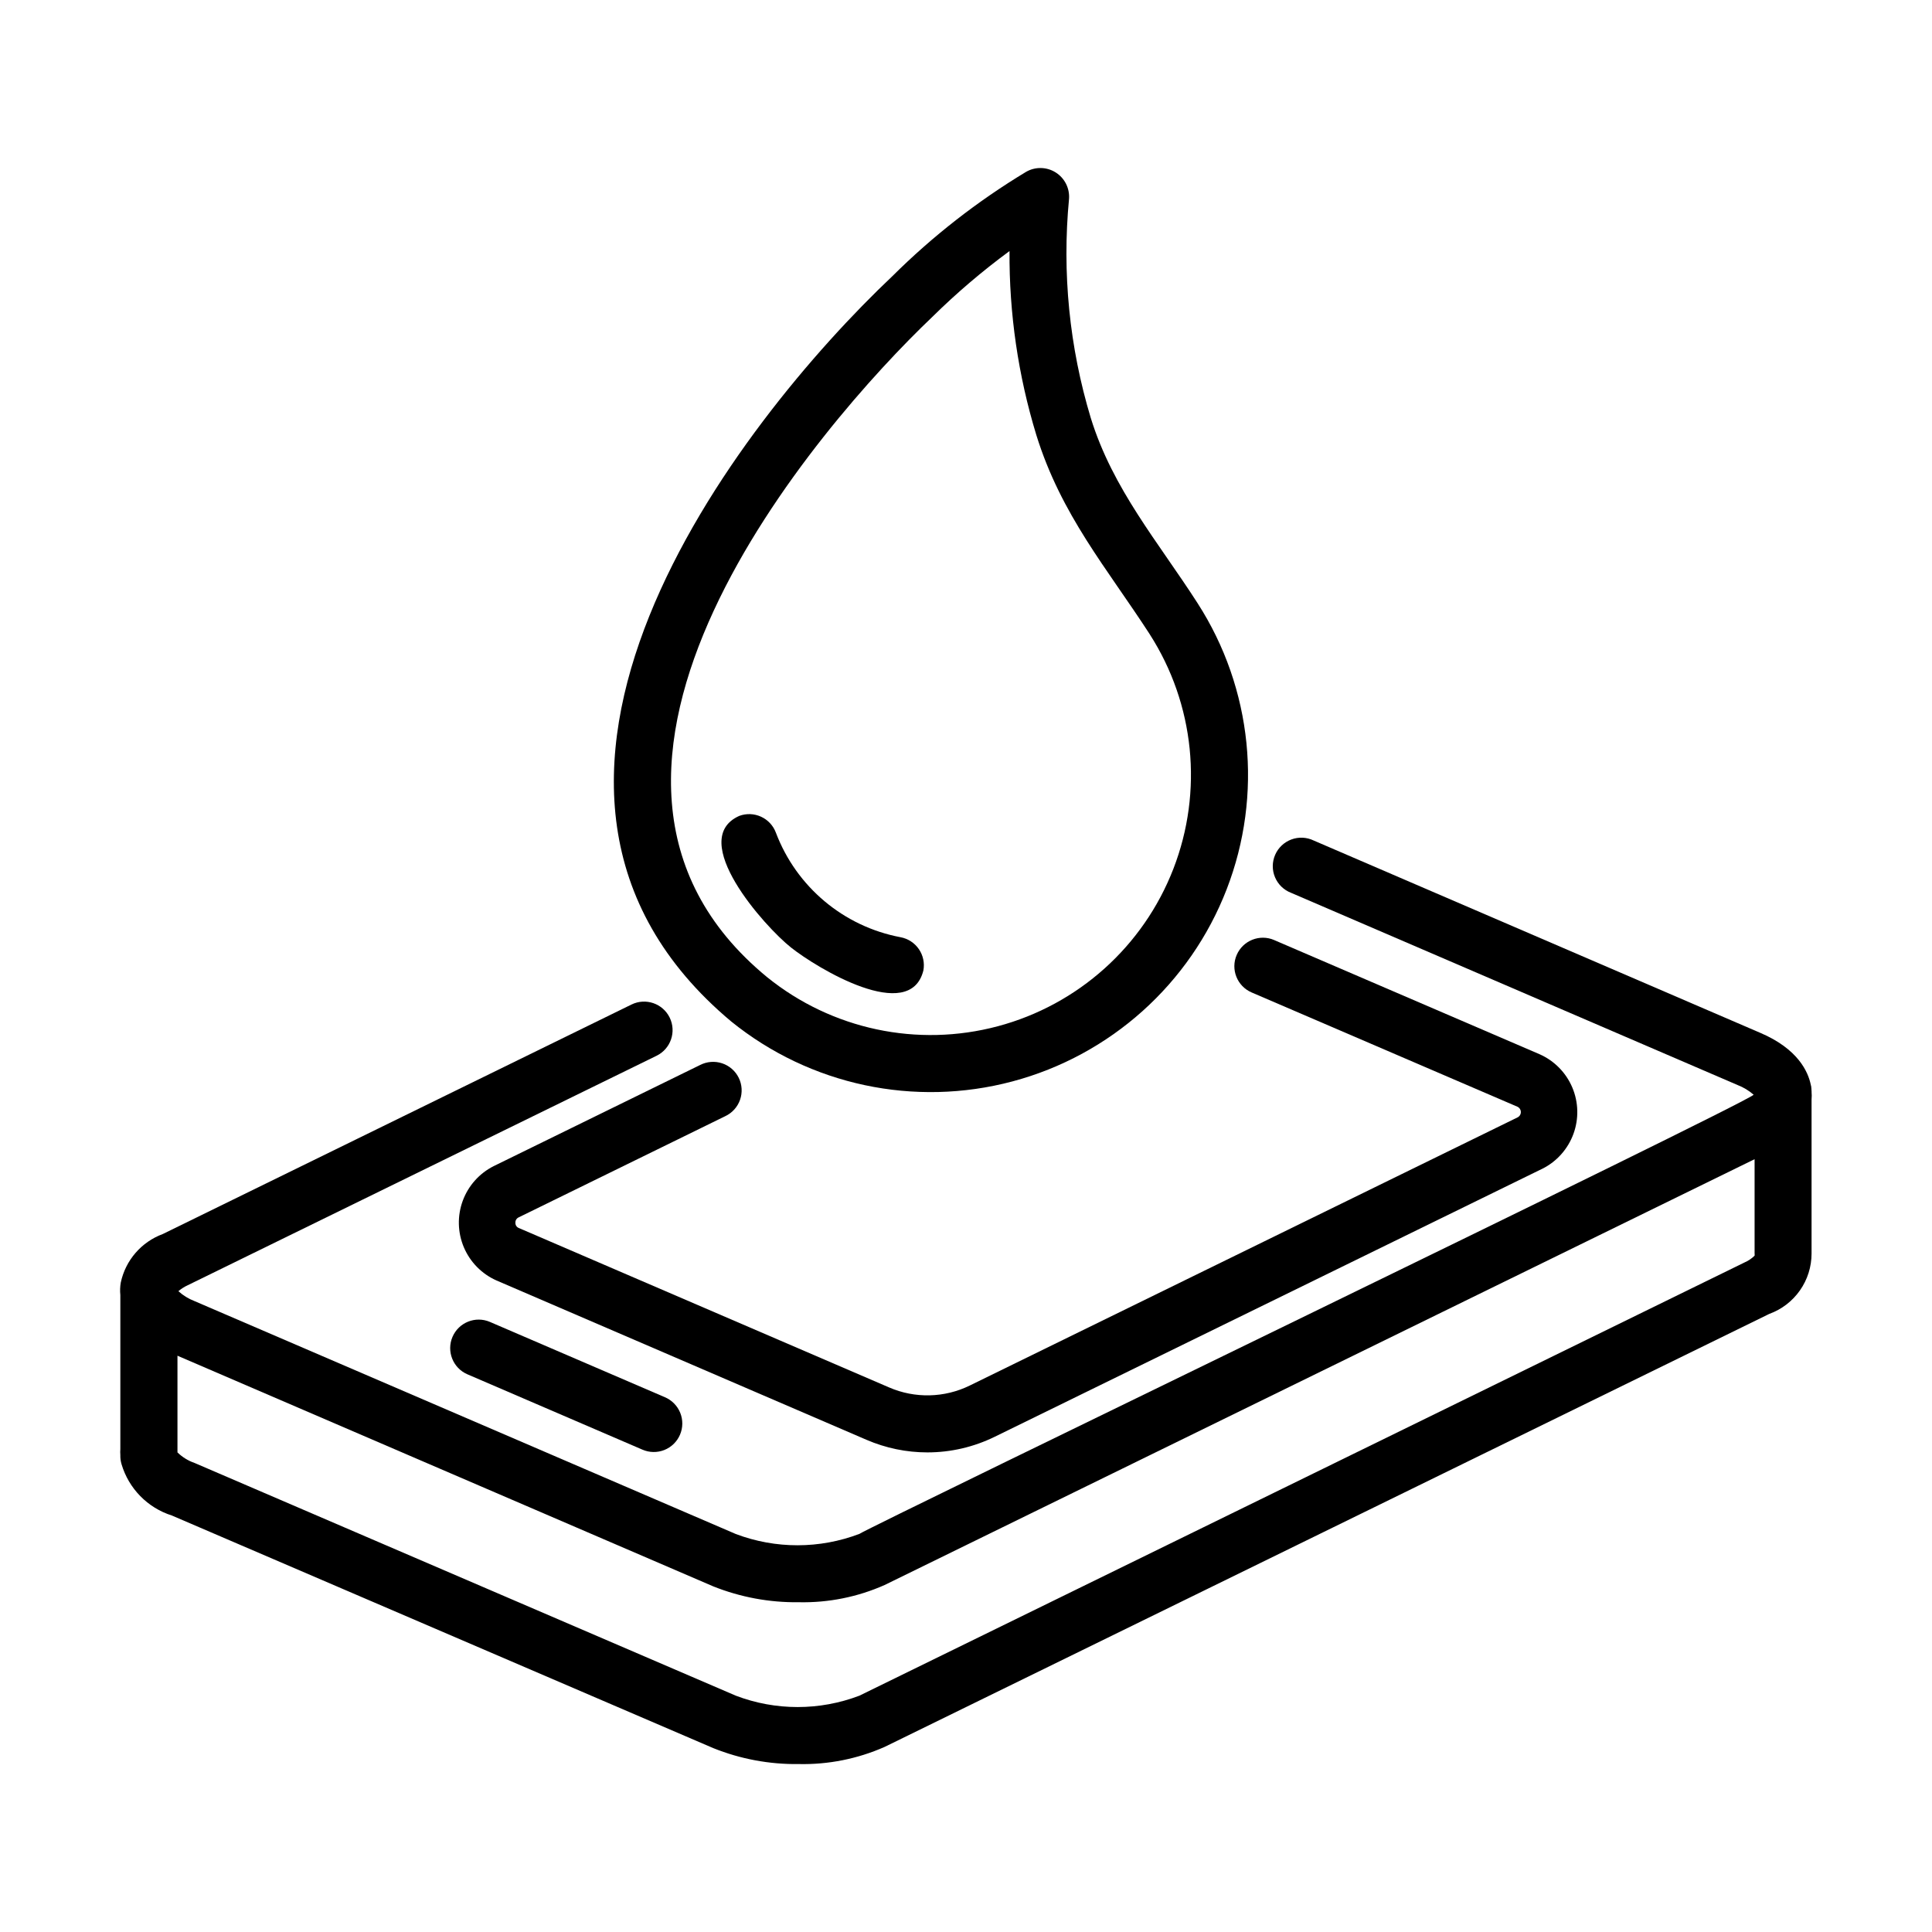 <?xml version="1.0" encoding="UTF-8"?>
<!-- Uploaded to: ICON Repo, www.svgrepo.com, Generator: ICON Repo Mixer Tools -->
<svg fill="#000000" width="800px" height="800px" version="1.1" viewBox="144 144 512 512" xmlns="http://www.w3.org/2000/svg">
 <g>
  <path d="m624.09 433.25c0-0.109 0-0.211-0.031-0.316 0-0.23 0-0.469-0.051-0.699v-0.191c-0.039-0.172-0.07-0.352-0.117-0.504-0.711-3.527-3.414-9.574-13.426-13.836l-118.32-50.957c-1.852-0.895-3.992-0.996-5.922-0.277-1.93 0.719-3.484 2.191-4.301 4.082-0.82 1.891-0.832 4.031-0.031 5.93 0.797 1.898 2.336 3.391 4.258 4.125l118.34 50.945c1.555 0.602 2.992 1.469 4.25 2.566-2.734 2.691-233.96 114.31-236.99 116.38-10.547 4.012-22.195 4.023-32.746 0.035l-143.45-61.727c-1.578-0.605-3.027-1.496-4.277-2.629 0.754-0.637 1.59-1.168 2.488-1.582l124.24-60.809c3.75-1.836 5.301-6.363 3.469-10.113-1.836-3.75-6.363-5.301-10.113-3.465l-124.23 60.828c-5.66 2.094-9.859 6.941-11.121 12.844-0.191 1.094-0.23 2.207-0.117 3.312v40.852c-0.043 0.5-0.043 1.008 0 1.512-0.027 0.836 0.078 1.672 0.316 2.473 1.914 6.469 6.914 11.566 13.348 13.602l143.46 61.637c7.203 2.898 14.91 4.336 22.672 4.227 7.816 0.172 15.574-1.379 22.727-4.535l234.46-114.76c3.285-1.191 6.125-3.367 8.129-6.231 2.008-2.863 3.082-6.273 3.078-9.77v-40.809c0.062-0.688 0.062-1.375 0-2.062zm-17.832 45.344-234.51 114.78c-10.547 4.016-22.199 4.016-32.746 0l-143.44-61.676c-1.699-0.582-3.25-1.539-4.531-2.797v-25.621l141.98 61.121c7.207 2.879 14.914 4.309 22.672 4.207 7.824 0.172 15.59-1.383 22.742-4.559l230.56-112.85v24.93-0.004c0.027 0.215 0.027 0.434 0 0.648-0.789 0.77-1.715 1.387-2.731 1.82z"/>
  <path d="m273.81 494.31c-3.828-1.625-8.246 0.152-9.891 3.973-1.641 3.82 0.109 8.25 3.922 9.91l46.402 19.973c1.844 0.805 3.93 0.84 5.801 0.102 1.871-0.742 3.367-2.195 4.16-4.043 0.797-1.848 0.82-3.938 0.07-5.801-0.75-1.867-2.211-3.359-4.062-4.144z"/>
  <path d="m389.77 528.9c6.199 0 12.312-1.422 17.871-4.156l145.14-71.039 0.004 0.004c3.797-1.918 6.723-5.207 8.188-9.203 1.465-3.992 1.359-8.395-0.297-12.312-1.656-3.922-4.742-7.062-8.629-8.793l-70.383-30.277 0.004-0.004c-3.836-1.648-8.281 0.121-9.934 3.957-1.648 3.832 0.121 8.277 3.957 9.93l70.41 30.273c0.559 0.246 0.926 0.793 0.941 1.402 0.012 0.609-0.328 1.172-0.875 1.441l-145.16 71.055c-6.711 3.293-14.531 3.477-21.387 0.504l-98.094-42.234c-0.574-0.211-0.953-0.762-0.941-1.375-0.043-0.629 0.316-1.219 0.895-1.469l54.715-26.801c1.836-0.859 3.25-2.422 3.922-4.332 0.672-1.914 0.551-4.016-0.34-5.836-0.891-1.816-2.477-3.203-4.398-3.844-1.926-0.641-4.023-0.484-5.828 0.438l-54.707 26.801c-3.805 1.91-6.742 5.199-8.211 9.195-1.469 3.996-1.363 8.402 0.297 12.324 1.66 3.918 4.75 7.062 8.645 8.789l98.035 42.215c5.102 2.207 10.602 3.348 16.16 3.348z"/>
  <path d="m337.79 414.71c20.883 16.895 48.586 22.789 74.543 15.867 25.953-6.922 47.039-25.832 56.738-50.883 9.699-25.051 6.84-53.227-7.688-75.824-10.41-16.211-22.441-30.164-28.305-49.066-5.684-18.801-7.644-38.527-5.777-58.078 0.215-2.812-1.141-5.512-3.523-7.019-2.383-1.508-5.406-1.574-7.852-0.168-12.879 7.766-24.781 17.051-35.445 27.652-40.852 38.641-116.64 135.62-42.691 197.52zm53.273-186.72c6.394-6.301 13.234-12.137 20.469-17.457-0.109 16.52 2.285 32.961 7.109 48.762 6.59 21.215 18.73 35.301 30.043 52.773l-0.004 0.004c11.902 18.531 14.238 41.637 6.277 62.176-7.957 20.539-25.246 36.043-46.531 41.719-21.281 5.676-43.996 0.844-61.125-13.004-66.055-54.289 13.715-146.38 43.762-174.97z"/>
  <path d="m353.65 395.12c6.781 5.387 31.488 20.375 35.055 6.07 0.367-1.969-0.062-4.008-1.195-5.66-1.133-1.652-2.879-2.789-4.852-3.156-15.09-2.844-27.609-13.344-33.039-27.707-1.457-3.91-5.809-5.898-9.719-4.441-13.895 6.242 6.695 29.309 13.75 34.895z"/>
 </g>
</svg>